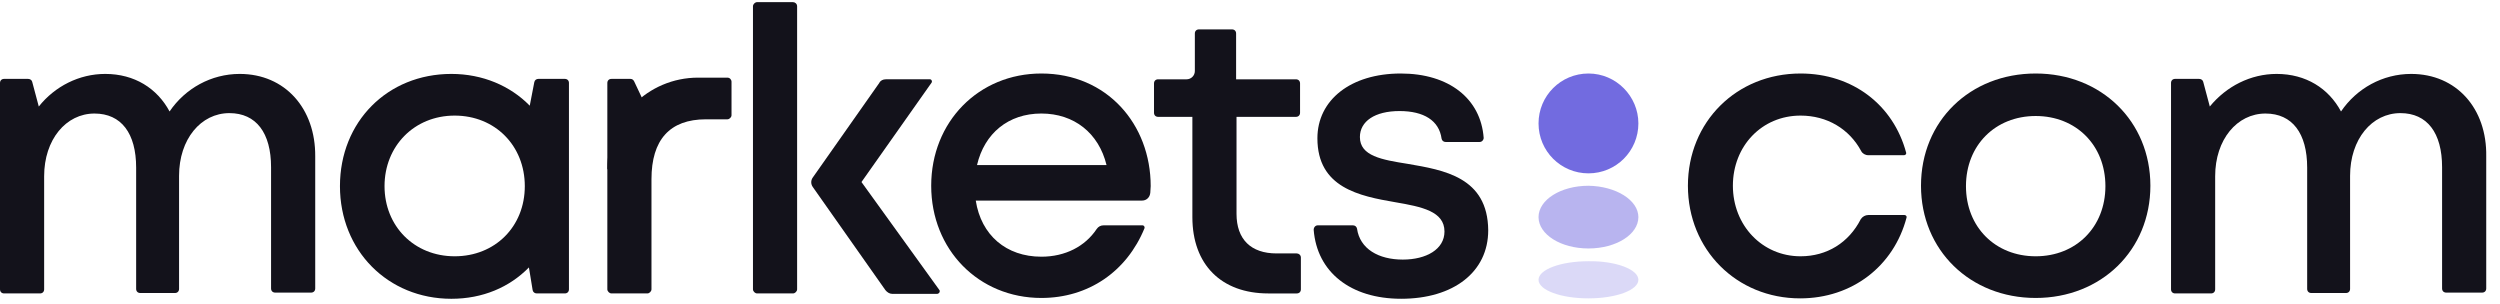 <svg width="181" height="22" viewBox="0 0 181 22" fill="none" xmlns="http://www.w3.org/2000/svg">
<path d="M17.355 5.352C15.294 5.352 13.412 6.398 12.277 8.07C11.381 6.398 9.738 5.352 7.617 5.352C5.735 5.352 3.973 6.248 2.808 7.712L2.33 5.92C2.3 5.8 2.181 5.711 2.031 5.711H0.299C0.119 5.711 0 5.83 0 6.009V20.945C0 21.124 0.119 21.244 0.299 21.244H2.897C3.077 21.244 3.196 21.124 3.196 20.945V12.76C3.196 10.101 4.779 8.22 6.84 8.22C8.782 8.22 9.857 9.653 9.857 12.133V20.915C9.857 21.094 9.977 21.214 10.156 21.214H12.665C12.845 21.214 12.964 21.094 12.964 20.915V12.73C12.964 10.072 14.547 8.19 16.608 8.19C18.55 8.19 19.625 9.624 19.625 12.103V20.885C19.625 21.064 19.745 21.184 19.924 21.184H22.523C22.702 21.184 22.822 21.064 22.822 20.885V11.326C22.851 7.861 20.641 5.352 17.355 5.352Z" fill="#13121B"/>
<path d="M38.683 5.949L38.354 7.652C36.95 6.218 34.949 5.352 32.679 5.352C28.049 5.352 24.613 8.817 24.613 13.477C24.613 18.137 28.079 21.632 32.679 21.632C34.949 21.632 36.891 20.795 38.294 19.362L38.563 21.005C38.593 21.154 38.713 21.244 38.862 21.244H40.893C41.072 21.244 41.192 21.124 41.192 20.945V6.009C41.192 5.83 41.072 5.711 40.893 5.711H38.981C38.832 5.711 38.713 5.8 38.683 5.949ZM32.918 18.555C29.99 18.555 27.84 16.375 27.84 13.477C27.84 10.579 29.99 8.369 32.918 8.369C35.845 8.369 37.996 10.55 37.996 13.477C37.996 16.404 35.845 18.555 32.918 18.555Z" fill="#13121B"/>
<path d="M52.962 5.92V8.339C52.962 8.489 52.813 8.638 52.664 8.638H51.11C48.482 8.638 47.167 10.132 47.167 12.97V20.945C47.167 21.094 47.018 21.244 46.869 21.244H44.27C44.12 21.244 43.971 21.094 43.971 20.945V12.193C43.971 8.578 46.899 5.621 50.543 5.621H52.664C52.843 5.621 52.962 5.771 52.962 5.92Z" fill="#13121B"/>
<path d="M43.971 12.284L46.928 8.042L45.913 5.891C45.853 5.772 45.764 5.712 45.644 5.712H44.27C44.091 5.712 43.971 5.831 43.971 6.011V12.284Z" fill="#13121B"/>
<path d="M68.017 21.005L62.371 13.179L67.449 5.98C67.509 5.891 67.449 5.741 67.33 5.741H64.133C63.924 5.741 63.745 5.831 63.656 6.01L58.846 12.851C58.697 13.06 58.697 13.329 58.846 13.538L64.103 21.005C64.223 21.155 64.402 21.274 64.582 21.274H67.867C68.017 21.244 68.076 21.095 68.017 21.005ZM57.412 0.155H54.814C54.664 0.155 54.515 0.305 54.515 0.454V20.946C54.515 21.095 54.664 21.244 54.814 21.244H57.412C57.562 21.244 57.711 21.095 57.711 20.946V0.454C57.711 0.275 57.562 0.155 57.412 0.155Z" fill="#13121B"/>
<path d="M75.394 5.322C70.854 5.322 67.419 8.817 67.419 13.447C67.419 18.077 70.854 21.572 75.394 21.572C78.8 21.572 81.578 19.66 82.862 16.523C82.892 16.434 82.832 16.314 82.713 16.314H79.905C79.696 16.314 79.517 16.404 79.397 16.583C78.561 17.838 77.127 18.585 75.394 18.585C72.856 18.585 71.033 17.031 70.645 14.522H82.683C83.012 14.522 83.251 14.283 83.281 13.955C83.281 13.805 83.31 13.626 83.31 13.477C83.31 8.996 80.144 5.322 75.394 5.322ZM70.735 11.953C71.272 9.653 73.005 8.219 75.394 8.219C77.754 8.219 79.547 9.623 80.114 11.953H70.735Z" fill="#13121B"/>
<path d="M101.922 11.864C100.04 11.565 98.457 11.296 98.457 9.922C98.457 8.787 99.532 8.04 101.324 8.04C103.087 8.04 104.192 8.727 104.371 10.041C104.401 10.191 104.52 10.28 104.67 10.28H107.119C107.298 10.28 107.418 10.131 107.418 9.982C107.209 7.144 104.909 5.322 101.414 5.322C97.799 5.322 95.38 7.234 95.38 10.012C95.38 13.596 98.427 14.194 101.026 14.642C102.937 14.97 104.58 15.299 104.58 16.762C104.58 18.047 103.266 18.794 101.563 18.794C99.801 18.794 98.457 18.017 98.248 16.553C98.218 16.404 98.098 16.314 97.949 16.314H95.41C95.231 16.314 95.111 16.464 95.111 16.643C95.35 19.69 97.77 21.631 101.444 21.631C105.237 21.631 107.747 19.69 107.747 16.673C107.717 12.819 104.52 12.312 101.922 11.864Z" fill="#13121B"/>
<path d="M94.184 18.646V20.947C94.184 21.126 94.065 21.245 93.885 21.245H91.824C88.419 21.245 86.328 19.154 86.328 15.719V8.46H83.849C83.669 8.46 83.55 8.341 83.55 8.162V6.041C83.55 5.862 83.669 5.742 83.849 5.742H85.91C86.239 5.742 86.507 5.473 86.507 5.145V2.426C86.507 2.247 86.627 2.128 86.806 2.128H89.196C89.375 2.128 89.494 2.247 89.494 2.426V5.742H93.826C94.005 5.742 94.124 5.862 94.124 6.041V8.162C94.124 8.341 94.005 8.46 93.826 8.46H89.524V15.48C89.524 17.332 90.57 18.348 92.422 18.348H93.885C94.035 18.348 94.184 18.467 94.184 18.646Z" fill="#13121B"/>
<path d="M147.384 5.322C142.635 5.322 139.08 8.757 139.08 13.447C139.08 18.107 142.635 21.572 147.384 21.572C152.134 21.572 155.688 18.107 155.688 13.447C155.688 8.787 152.134 5.322 147.384 5.322ZM147.384 18.555C144.457 18.555 142.336 16.434 142.336 13.477C142.336 10.519 144.457 8.399 147.384 8.399C150.312 8.399 152.432 10.519 152.432 13.477C152.432 16.434 150.312 18.555 147.384 18.555Z" fill="#13121B"/>
<path d="M174.567 5.352C172.506 5.352 170.624 6.398 169.489 8.07C168.593 6.398 166.95 5.352 164.829 5.352C162.947 5.352 161.185 6.248 159.99 7.712L159.512 5.92C159.482 5.8 159.362 5.711 159.213 5.711H157.481C157.301 5.711 157.182 5.83 157.182 6.009V20.945C157.182 21.124 157.301 21.244 157.481 21.244H160.079C160.259 21.244 160.378 21.124 160.378 20.945V12.76C160.378 10.101 161.961 8.22 164.022 8.22C165.964 8.22 167.039 9.653 167.039 12.133V20.915C167.039 21.094 167.159 21.214 167.338 21.214H169.847C170.026 21.214 170.146 21.094 170.146 20.915V12.73C170.146 10.072 171.729 8.19 173.79 8.19C175.732 8.19 176.807 9.624 176.807 12.103V20.885C176.807 21.064 176.927 21.184 177.106 21.184H179.705C179.884 21.184 180.003 21.064 180.003 20.885V11.326C180.063 7.861 177.853 5.352 174.567 5.352Z" fill="#13121B"/>
<path d="M118.619 8.936C118.619 10.938 117.006 12.551 115.005 12.551C113.003 12.551 111.39 10.938 111.39 8.936C111.39 6.935 113.003 5.322 115.005 5.322C117.006 5.322 118.619 6.965 118.619 8.936Z" fill="#726BE0"/>
<path d="M118.619 15.719C118.619 16.974 117.006 17.989 115.004 17.989C113.003 17.989 111.39 16.974 111.39 15.719C111.39 14.465 113.003 13.449 115.004 13.449C117.006 13.479 118.619 14.495 118.619 15.719Z" fill="#726BE0" fill-opacity="0.5"/>
<path d="M118.619 20.258C118.619 21.004 117.006 21.602 115.004 21.602C113.003 21.602 111.39 21.004 111.39 20.258C111.39 19.511 113.003 18.913 115.004 18.913C117.006 18.883 118.619 19.511 118.619 20.258Z" fill="#726BE0" fill-opacity="0.25"/>
<path d="M135.258 15.568C135.049 15.568 134.84 15.687 134.721 15.866C133.854 17.569 132.271 18.555 130.359 18.555C127.581 18.555 125.461 16.314 125.461 13.447C125.461 10.579 127.552 8.369 130.359 8.369C132.271 8.369 133.884 9.325 134.75 10.938C134.84 11.117 135.049 11.236 135.258 11.236H137.857C137.947 11.236 138.036 11.147 138.006 11.057C137.08 7.592 134.123 5.322 130.359 5.322C125.729 5.322 122.205 8.817 122.205 13.447C122.205 18.077 125.729 21.602 130.33 21.602C134.093 21.602 137.11 19.272 138.036 15.747C138.066 15.657 137.977 15.568 137.887 15.568H135.258Z" fill="#13121B"/>
</svg>
